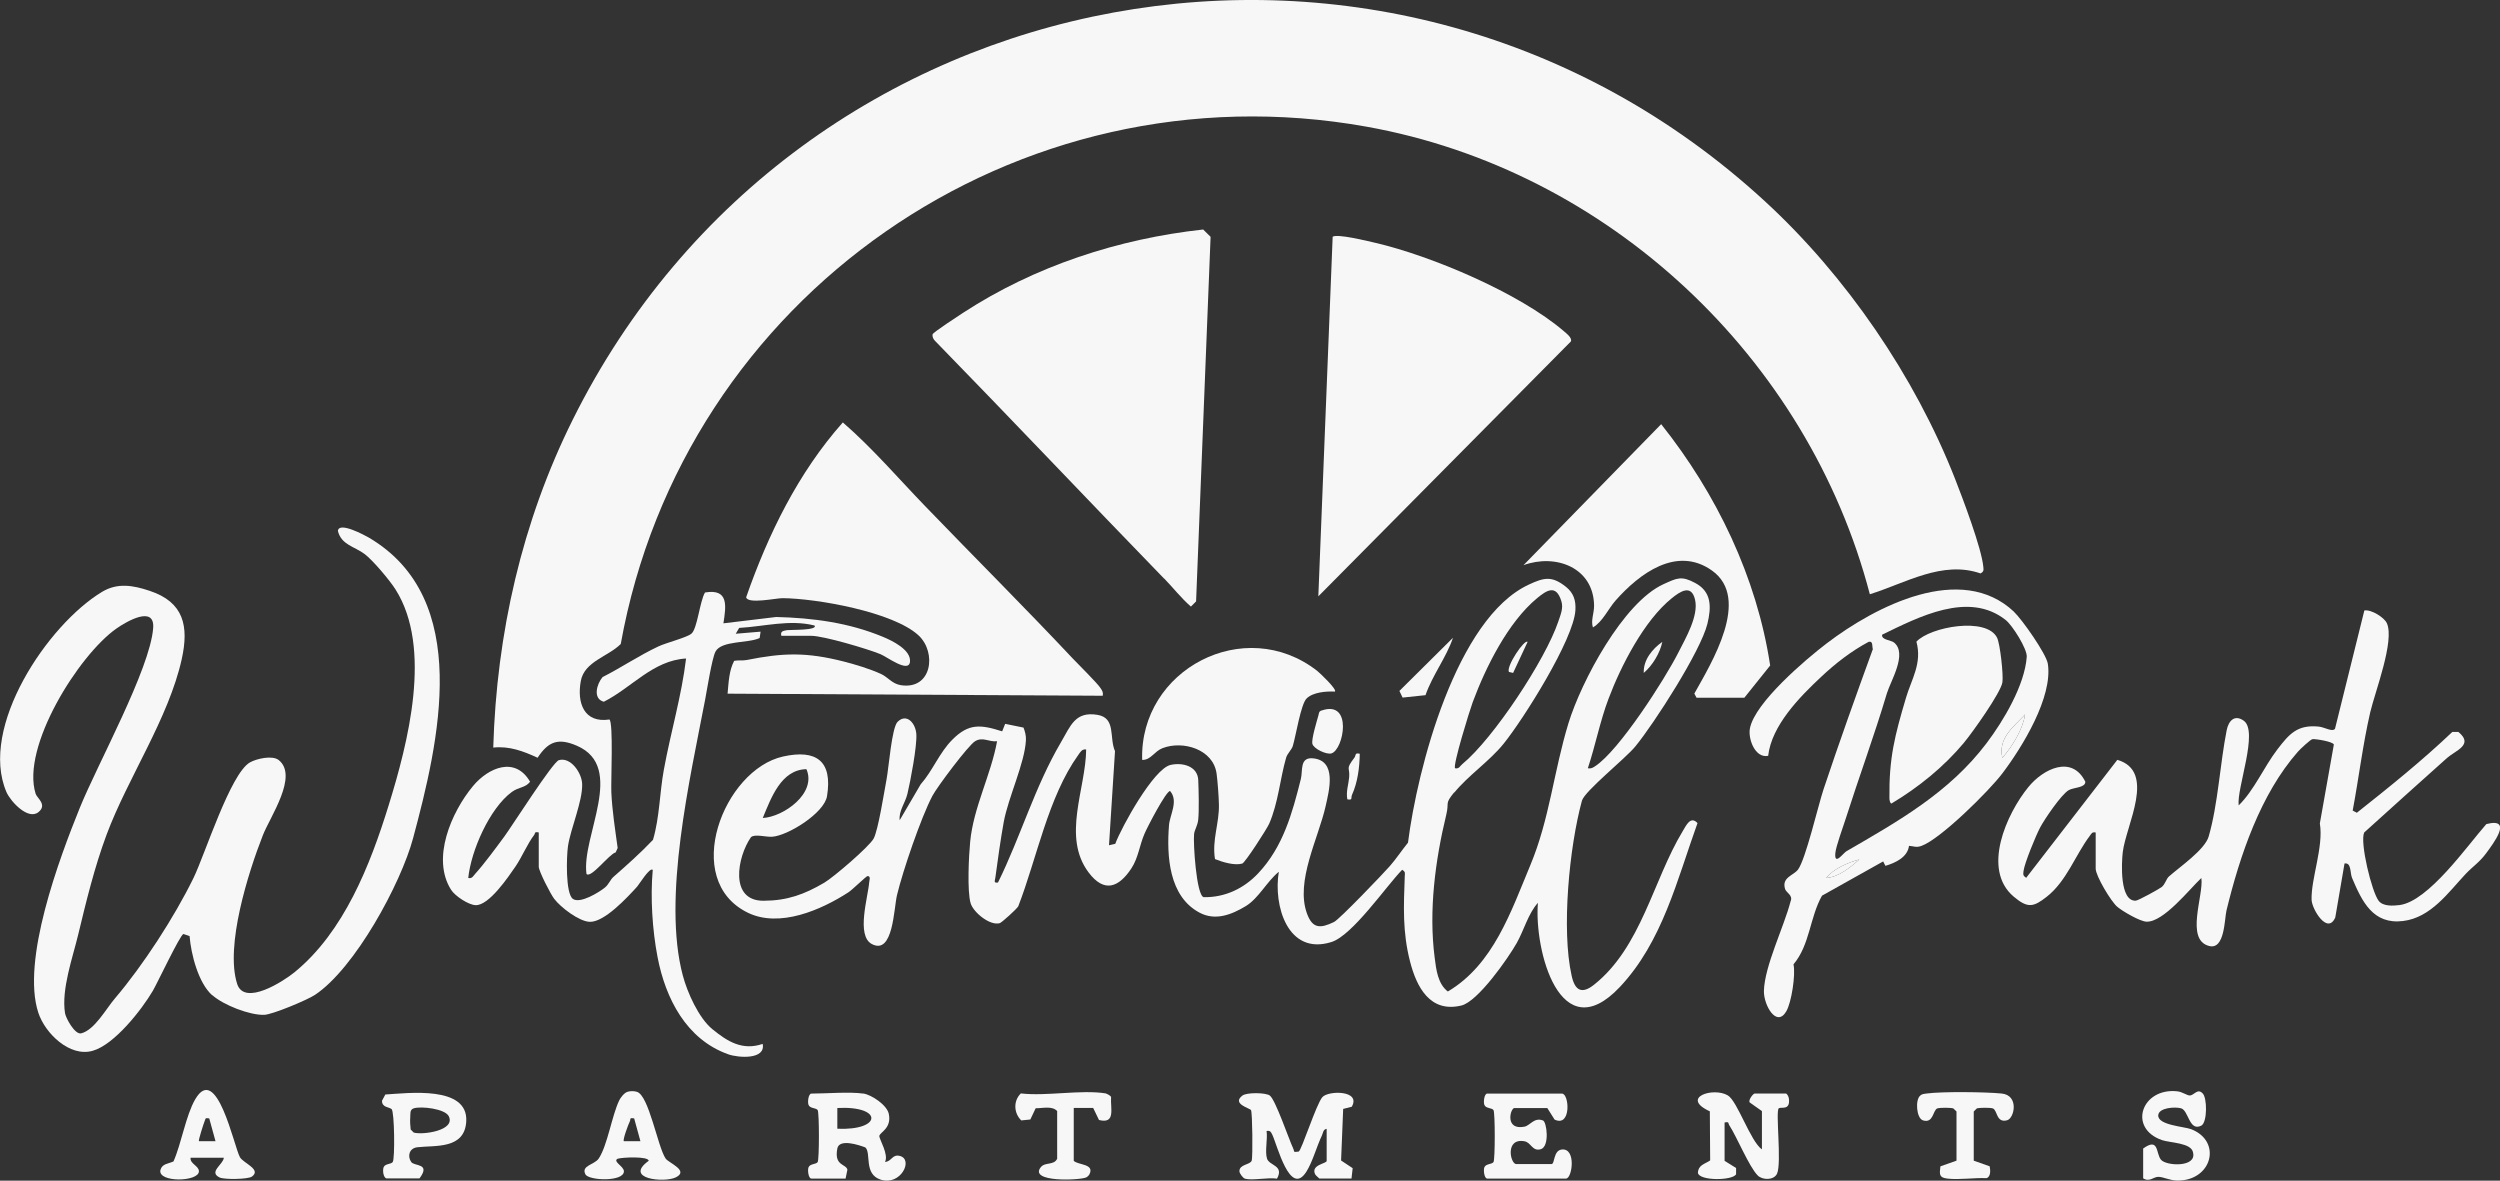 <?xml version="1.0" encoding="UTF-8"?><svg id="logos" xmlns="http://www.w3.org/2000/svg" viewBox="0 0 300 141.68"><rect x="0" y="0" width="300" height="141.68" fill="#333333" stroke="none"/><defs><style>.cls-1{fill:#f7f7f7;}</style></defs><path class="cls-1" d="M149.36,141.42c-.19-.05-.63-.61-.63-.87-.01-.85,1.29-.76,1.47-1.27.15-.42.09-5.82-.08-6.07-.16-.24-2.35-.75-1.02-1.75.51-.38,2.76-.36,3.27,0,.69.5,2.29,5.25,2.82,6.37.18.38-.08.46.65.36.34-.11,2.12-5.73,2.85-6.54s4.67-.83,3.52,1.16l-1.03.26-.25,6.19,1.39.92-.14,1.24h-3.86s-.46-.4-.5-.5c-.56-1.16,1.38-1.28,1.38-1.61v-3.85c-.43.06-.43.5-.57.8-.63,1.31-1.11,3.15-1.87,4.35-1.96,3.09-3.5-3.24-4.09-4.46-.17-.34-.26-.51-.68-.43.14.96-.22,2.44.05,3.31s2.09.8,1.2,2.41c-1.04-.18-2.96.25-3.86,0Z"/><path class="cls-1" d="M103.59,131.22c1,.15,2.83,1.38,3.06,2.42.39,1.77-1.09,2.24-1.13,2.68-.03.36,1.16,2.24.68,3.11.81-.03.85-.98,1.81-.71,1.62.45.07,3.6-2.32,2.84-2.08-.66-1.11-3.2-1.85-3.87-.79-.3-3.13-1.08-3.36.13-.41,2.12,1.04,1.82,1.21,2.54l-.22,1.07h-4.1c-.35,0-.48-.98-.35-1.34.17-.46.9-.35,1.1-.64s.2-5.95,0-6.24-.94-.17-1.1-.64c-.13-.36,0-1.34.35-1.34,1.8,0,4.56-.24,6.22,0ZM100.48,135.45c5.4.23,5.49-2.78,0-2.49v2.49Z"/><path class="cls-1" d="M181.7,132.96c-.51.16-1.09,2.7,1.24,2.24.66-.13,1.15-1.14,2.2-.75.47.11.86,3.15-.26,3.46-1.02.28-1.14-.82-1.95-.96-2.36-.41-1.69,2.74-.98,2.74h4.23c.42,0,.2-1.66,1.26-1.75,1.73-.16,1.23,3.49.48,3.49h-9.45c-.35,0-.48-.98-.35-1.34.17-.46.9-.35,1.1-.64s.2-5.95,0-6.24-.94-.17-1.1-.64c-.13-.36,0-1.34.35-1.34h8.96c.9,0,1.14,4.08-.88,3.12l-.87-1.38h-3.98Z"/><path class="cls-1" d="M211.43,137.93v-4.6l-1.47-1.04c-.19-.31.44-1.07.6-1.07h3.73c.16,0,.36.4.38.62.17,1.45-.9.96-1.21,1.15-.43.27.37,6.59-.22,7.86-.38.8-1.75.78-2.32.2-1.04-1.06-2.46-4.55-3.41-6.03-.16-.25.03-.44-.56-.32v4.6l1.38.86v.75c-.4.77-4.4.82-4.58-.16.04-.98.84-1.06,1.47-1.5l-.04-5.89c-3.59-1.65.42-2.95,2.16-1.91,1.15.68,2.71,5.51,4.09,6.48Z"/><path class="cls-1" d="M75.29,131.02c.36-.11.78-.11,1.14,0,1.44.43,2.48,6.56,3.44,8,.35.53,2.89,1.46,1.21,2.27-1.37.66-6.27.19-3.24-1.99.01-.57-3.19-.43-3.73-.25-.62.33.75.9.76,1.5,0,1.3-4.23,1.13-4.62.37-.55-1.07,1.08-1.13,1.6-1.9,1.05-1.58,1.58-5.17,2.46-6.98.17-.35.6-.9.98-1.02ZM76.1,134.21c-.65-.11-.38.09-.52.35-.17.33-.88,2.23-.72,2.38h1.99l-.75-2.73Z"/><path class="cls-1" d="M257.2,137.81c1.89-1.36,1.49.6,2.12,1.36s4.28.94,3.85-.85c-.17-1.2-2.77-1.17-3.74-1.51-4.12-1.44-2.43-6.33,1.87-5.85.59.07,1.16.51,1.49.5.48-.02.92-.89,1.51-.27.57.48.6,3.51-.15,3.89-1.45.73-1.51-1.81-2.41-2.08-.71-.21-2.68-.09-2.75.82-.09,1.21,3.13,1.36,3.97,1.69,3.71,1.46,2.49,6.18-1.67,6.16-.88,0-1.69-.45-2.29-.45s-1.04.66-1.82.18v-3.6Z"/><path class="cls-1" d="M26.85,138.93h-3.98c-.1.72,1,.97,1,1.62,0,1.29-4.96,1.38-4.62-.15.21-.78.97-.74,1.57-1.03.95-2.14,1.48-5.52,2.61-7.46,2.58-4.42,4.65,5.66,5.36,6.95.4.72,2.63,1.47,1.44,2.33-.47.34-3.33.37-3.87.11-1.37-.66.41-1.54.5-2.36ZM25.11,134.21c-.52-.07-.4-.03-.55.31-.12.29-.78,2.33-.69,2.42h1.99l-.75-2.73Z"/><path class="cls-1" d="M46.38,141.42c-.39-.12-.48-.96-.35-1.34.17-.46.9-.35,1.1-.64.27-.38.21-6.07-.14-6.35-.32-.26-1.15-.18-1.15-1l.4-.75c2.7-.16,9.96-1.11,9.71,3.23-.19,3.37-3.73,2.85-5.87,3.1-.96.11-1.22,1.05-.74,1.76.37.56,2.39.11,1,1.98h-3.98ZM49.65,133c-.51.17-.38.65-.42,1.07-.04.48,0,.99.05,1.47l.37.37c1.08.31,5.03-.24,4.21-1.95-.44-.92-3.35-1.24-4.21-.96Z"/><path class="cls-1" d="M132.7,131.22c.12.02.59.27.63.42-.1,1.36.59,3.27-1.45,2.76l-.7-1.45h-2.33v6.35c.54.53,2.53.34,1.88,1.62-.07.13-.25.31-.39.37-.7.34-6.91.63-5.45-1.22.52-.66,1.57-.19,1.97-1.02v-5.72c-.6-.66-1.75-.33-2.58-.34l-.64,1.35-1.09.11c-.9-.88-.97-2.34-.05-3.24,3.09.36,7.25-.48,10.2,0Z"/><path class="cls-1" d="M238.76,139.95c.09.46.16,1.25-.38,1.43-1.47-.07-3.28.22-4.7.05-1-.12-.95-.51-.83-1.47l1.93-.68v-5.9s-.38-.37-.38-.37c-.32-.1-1.61-.11-1.92,0-.54.19-.45,1.84-1.73,1.43-.78-.25-.95-2.48-.31-2.98.22-.2.49-.2.76-.24,1.88-.25,7.02-.19,8.98,0,2.14.2,1.55,2.97.68,3.21-1.33.37-1.16-1.23-1.72-1.42-.31-.11-1.61-.1-1.92,0l-.37.37v5.9s1.92.68,1.92.68Z"/><path class="cls-1" d="M211.82,24.18c9.72,8.95,17.95,20.96,22.79,33.29.92,2.35,3.18,8.3,3.39,10.56.04.4.06.56-.34.78-4.58-1.59-9.01,1.17-13.28,2.5-7.42-28.42-31.39-50.91-60.4-56.11-42.01-7.53-82,20.38-89.49,62.08-1.51,1.51-4.35,2.09-4.79,4.42-.49,2.64.37,5.1,3.43,4.64.49.34.17,7.46.23,8.73.1,2.22.46,4.49.76,6.69l-.24.53c-.75.16-2.95,3.15-3.5,2.59-.64-4.53,4.79-12.81-1.15-15.39-2.22-.96-3.42-.54-4.72,1.44-1.71-.79-3.4-1.43-5.32-1.22.4-13.68,3.44-27.09,9.53-39.33C95.68-3.86,167.1-16.98,211.82,24.18Z"/><path class="cls-1" d="M174.51,95.07c-1.19,1.47-.58,1.11-.95,2.66-1.33,5.5-2.13,11.52-1.4,17.18.18,1.43.37,3.14,1.58,4.07,5.47-3.24,7.58-9.6,9.9-15.16s2.79-11.19,4.58-17.05c1.53-4.98,6.56-14.49,11.42-16.68,1.6-.72,2.12-1.03,3.79-.13,1.99,1.06,1.94,2.9,1.46,4.89-.81,3.29-6.37,11.94-8.65,14.72-1.2,1.47-6.09,5.36-6.41,6.52-1.51,5.53-2.48,15.47-1.23,21.01.41,1.85,1.27,2.18,2.68,1.07,5.68-4.51,7.09-12.56,10.65-18.44.41-.67.93-1.87,1.77-.96-2.45,6.81-4.21,14.24-9.31,19.66-7.19,7.64-10.31-4.46-9.84-10.09-1.16,1.28-1.67,3.27-2.53,4.8-1.04,1.85-4.68,7.05-6.65,7.52-3.76.91-5.38-2.2-6.17-5.3-.91-3.56-.76-6.59-.63-10.2.01-.41.12-.51-.31-.79-1.94,2-5.96,7.87-8.48,8.67-5.28,1.67-7-4.42-6.32-8.43-1.42,1.15-2.42,3.18-3.96,4.12-1.74,1.05-3.67,1.79-5.55.79-3.69-1.95-3.96-6.81-3.67-10.5.09-1.22,1.17-2.9.13-4.1-.49,0-2.76,4.39-3.07,5.13-.59,1.35-.74,2.89-1.57,4.15-1.52,2.31-3.27,2.98-5.14.49-3.22-4.29-.33-10.03-.29-14.75-.5-.09-.71.32-.95.66-3.62,5.05-4.97,12.41-7.2,18.16-.18.32-1.98,1.95-2.22,2.02-1.17.34-3.16-1.29-3.49-2.38-.44-1.45-.22-5.74-.06-7.39.39-4.11,2.49-8.01,3.23-12.06-.99.11-1.7-.56-2.63-.01-.81.47-4.58,5.51-5.13,6.56-1.37,2.6-3.55,8.99-4.25,11.91-.39,1.62-.45,7.22-3.01,5.88-1.93-1.01-.45-5.67-.32-7.47.01-.15.22-.71-.21-.69-.15,0-1.77,1.6-2.28,1.94-3.29,2.14-8.29,4.3-12.07,2.46-8.07-3.92-2.92-17.17,4.22-18.75,3.96-.88,5.97.51,5.27,4.77-.33,2.01-4.67,4.73-6.59,4.86-.75.05-2.11-.37-2.54.06-1.61,2.3-2.66,7.64,1.52,7.62,2.84-.01,4.89-.76,7.29-2.17,1.13-.67,5.36-4.3,5.91-5.28s1.28-5.66,1.56-7.14c.26-1.36.62-6.19,1.32-6.88,1.09-1.08,2.17.17,2.25,1.48.09,1.45-.7,5.61-1.07,7.16-.27,1.13-1.05,2.01-.93,3.17l2.52-4.31c1.45-1.64,2.25-3.82,3.82-5.38,1.96-1.96,3.38-1.8,5.96-.98l.36-.9,2.2.45c.19.48.32.99.29,1.52-.14,2.75-2.11,6.83-2.66,9.8-.36,1.98-.74,4.68-1.01,6.7-.05.37-.24.66.32.57,2.73-5.53,4.41-11.48,7.55-16.82,1.17-1.99,1.7-3.74,4.38-3.3,2.26.37,1.39,2.73,2.11,4.36l-.72,11.29.75-.17c.77-2.05,4.6-9.01,6.64-9.47,1.41-.32,3.25.13,3.32,1.82.05,1.2.11,3.6,0,4.73-.08.77-.44,1.21-.5,1.74-.12,1.05.27,7.36,1.15,7.58,2.55.05,4.83-1.04,6.55-2.87,2.98-3.17,4.08-7.19,5.11-11.3.26-1.02-.17-2.65,1.47-2.49,2.89.28,1.92,3.88,1.51,5.72-.85,3.83-3.66,9.04-2.24,12.91.66,1.81,1.59,1.81,3.24,1.01.66-.32,5.87-5.76,6.71-6.72.77-.88,1.43-1.89,2.17-2.8,1.11-8.81,5.77-26.94,14.52-30.98,1.78-.82,2.72-1.08,4.41.26.94.74,1.23,1.64,1.16,2.82-.2,3.51-6.24,13.08-8.61,16.02-1.71,2.12-4.26,3.82-5.93,5.88ZM174.61,92.19c.47.11.59-.27.87-.5,3.73-3.06,9.97-12.52,11.51-17.09.28-.84.64-1.62.37-2.47-.63-2.03-1.74-1.32-2.93-.33-3.47,2.88-6.14,8.25-7.7,12.45-.36.96-2.42,7.61-2.12,7.94ZM190.53,92.19c.39.07.58-.04.88-.24,2.88-1.87,8.34-10.39,9.99-13.64.88-1.74,2.45-4.4,2.01-6.33s-1.8-1-2.81-.18c-3.3,2.66-6.1,8.12-7.58,12.06-1.02,2.7-1.57,5.6-2.48,8.33ZM91.53,98.16c2.49-.13,6.51-2.97,5.24-5.86-3.05.06-4.24,3.47-5.24,5.86Z"/><path class="cls-1" d="M25.46,119.43c-1.66-1.48-2.54-4.93-2.71-7.1l-.74-.25c-.38.07-3.16,5.95-3.66,6.8-1.35,2.3-4.61,6.46-7.21,7.21-2.77.81-5.73-2.09-6.54-4.56-2.06-6.26,2.5-18.48,4.98-24.6,2.14-5.28,8.41-16.6,8.8-21.55.22-2.8-3.21-.8-4.43.06-4.52,3.18-11.45,14.23-9.67,19.82.16.51,1.42,1.31.34,2.19-1.25,1.02-3.37-1.29-3.85-2.41-3.32-7.77,4.94-20.08,11.48-24.02,1.85-1.11,3.71-.79,5.71-.12,4.11,1.36,4.72,4.24,3.85,8.19-1.57,7.1-6.5,14.3-9.02,21.07-1.45,3.9-2.45,8.02-3.41,12.01-.65,2.72-2.03,6.54-1.58,9.4.09.59,1.19,2.63,1.95,2.43,1.61-.41,2.98-2.95,4.04-4.19,3.36-3.94,7.12-9.73,9.43-14.45,1.39-2.86,4.42-12.52,6.77-13.87.8-.45,2.69-.89,3.46-.28,2.38,1.91-1.04,6.8-1.91,9.03-1.75,4.46-4.54,13.28-3.08,17.83.87,2.71,5.56-.32,6.86-1.38,5.95-4.84,9.11-12.9,11.31-20.02,2.33-7.51,5.29-18.9.83-25.94-.69-1.09-2.7-3.49-3.71-4.25-1.18-.89-2.78-1.08-3.2-2.76.09-1.19,3.23.52,3.69.78,12.53,7.35,8.42,24.56,5.33,36.09-1.47,5.47-7,15.64-11.78,18.8-.92.61-5.1,2.36-6.08,2.39-1.75.06-4.91-1.18-6.23-2.36Z"/><path class="cls-1" d="M139.68,69.42c-9.21-9.49-18.3-19.11-27.52-28.56-.18-.2-.3-.47-.25-.74.03-.22,3.18-2.27,3.67-2.59,8.6-5.6,18.61-8.87,28.8-9.99l.89.88-1.74,43.75-.62.62c-1.18-1.02-2.14-2.27-3.22-3.38Z"/><path class="cls-1" d="M188.52,40.96l-30.32,30.6,1.72-43.15c.54-.38,4.15.5,5.04.71,6.83,1.58,17.38,6.06,22.7,10.62.29.25,1.02.8.85,1.22Z"/><path class="cls-1" d="M111.04,60.76c5.85,6.07,11.89,12.09,17.68,18.25.74.79,2.94,2.93,3.37,3.6.2.31.31.49.24.88l-45.02-.25c.13-1.33.16-2.74.79-3.94.5-.1,1.01,0,1.51-.1,4.39-.88,7.19-.95,11.63.18,1.44.37,3.13.88,4.47,1.49.84.38,1.33,1.18,2.38,1.35,3.75.59,4.33-3.91,2.16-5.95-3.03-2.84-12.27-4.46-16.35-4.49-.77,0-4.2.74-4.36-.11,2.64-7.57,6.25-14.95,11.6-20.98,3.55,3.08,6.64,6.69,9.9,10.07Z"/><path class="cls-1" d="M251.48,99.9c-.45-.09-.49.13-.71.41-1.71,2.26-2.77,5.42-5.15,7.29-1.59,1.25-2.28,1.43-3.97,0-3.88-3.27-.86-9.95,1.76-13.16,1.77-2.17,5.22-3.89,6.83-.63.01.73-1.38.67-1.98,1-.89.5-2.93,3.51-3.45,4.5s-1.88,4.29-1.99,5.23c-.05.44-.06.53.32.8l10.94-14.16c4.7,1.38,1.04,7.81.65,11.08-.15,1.28-.39,5.94,1.57,5.82.3-.02,2.81-1.4,3.11-1.64.43-.36.53-.97.86-1.26,1.28-1.14,4.31-3.21,4.77-4.8,1.12-3.85,1.37-8.79,2.16-12.75.22-1.11.93-1.93,2.04-1.15,1.82,1.27-.86,8.11-.6,10.17,1.88-1.85,3-4.56,4.62-6.69,1.44-1.88,2.41-3.02,4.97-2.77.74.07,1.64.69,1.97.26l3.52-14.19c.8-.16,2.38.82,2.7,1.52.96,2.12-1.42,8.24-1.99,10.68-.9,3.89-1.37,7.89-2.11,11.81l.5.26c3.93-3.11,7.82-6.24,11.46-9.7h.72c1.91,1.55-.37,2.24-1.35,3.12-3.33,2.97-6.64,5.96-9.95,8.95-.54,1.18.91,7.13,1.74,8.2.52.67,1.69.61,2.49.51,3.49-.44,8.15-7.14,10.43-9.72,3.27-.84.81,2.36,0,3.47s-1.63,1.61-2.47,2.5c-2.08,2.21-4.17,5.25-7.52,5.66-3.61.45-4.93-2.34-6.13-5.18-.25-.6-.06-1.87-.9-1.72l-1.11,6.48c-.94,2.12-2.8-1.01-2.84-2.11-.09-2.52,1.46-6.38.99-9.18l1.68-9.46c-.09-.36-2.19-.7-2.57-.65-.23.03-1.49,1.21-1.74,1.5-4.5,5.11-6.97,12.48-8.57,19.04-.25,1.01-.19,4.76-2.08,4.28-2.92-.74-.63-6.09-.94-8.16-1.43,1.34-4.53,5.31-6.58,5.24-.79-.03-2.84-1.23-3.49-1.77-.77-.63-2.61-3.74-2.61-4.59v-4.35Z"/><path class="cls-1" d="M64.66,99.9c-.58-.14-.41.11-.57.31-.77.99-1.45,2.62-2.21,3.74-.89,1.3-3.2,4.72-4.8,4.67-.87-.03-2.47-1.1-2.94-1.83-2.4-3.75.02-9.32,2.6-12.44,1.88-2.27,5.09-3.61,6.87-.54-.56.74-1.35.61-2.2,1.23-2.68,1.99-4.89,7.07-5.22,10.32.48.1.59-.24.85-.52,1.04-1.14,2.53-3.17,3.49-4.47.9-1.23,5.81-8.94,6.53-9.15,1.42-.42,2.76,1.53,2.8,2.86.06,2.07-1.38,5.33-1.7,7.45-.18,1.21-.32,5.69.59,6.34.86.61,3.15-.79,3.87-1.39.44-.37.61-.91.99-1.25,1.63-1.43,3.25-2.87,4.75-4.45.8-2.72.79-5.62,1.3-8.4.81-4.46,2.13-8.85,2.67-13.36-3.97.23-6.51,3.49-9.87,5.19-1.36-.36-.85-2.14-.15-2.96,2.28-1.16,4.38-2.59,6.7-3.68.96-.45,3.37-1.05,3.95-1.52.72-.57,1.01-3.89,1.64-4.95,2.88-.49,2.53,1.63,2.21,3.7l6.33-.76c4.41.11,8.72.68,12.81,2.38,1.09.45,3.38,1.55,3.25,2.98s-2.77-.59-3.57-.91c-1.51-.62-6.81-2.19-8.26-2.19h-3.61c-.14-.56.22-.59.68-.68.32-.06,3.76.05,3.3-.56-2.99-.75-6.02.12-9.04.29l-.41.7,2.98-.25-.11.76c-1.33.66-4.61.27-5.31,1.65-.42.83-1,4.52-1.23,5.73-1.82,9.53-5.16,23.84-2.68,33.13.54,2.04,1.91,5.09,3.53,6.42,1.83,1.5,3.62,2.61,6.05,1.78.39,1.91-2.91,1.68-4.12,1.25-5.04-1.78-7.54-6.71-8.49-11.65-.63-3.26-.88-7.2-.58-10.48-.34-.38-1.64,1.74-1.86,1.99-1.17,1.29-3.96,4.32-5.72,4.24-1.29-.06-3.47-1.74-4.24-2.75-.43-.55-1.86-3.34-1.86-3.86v-4.1Z"/><path class="cls-1" d="M241.67,73.41c.98.92,3.88,5.05,4.07,6.24.62,3.99-3.07,10.01-5.46,13.16-1.59,2.1-7.4,7.87-9.71,8.7-.64.23-.9.03-1.49-.01-.17,1.36-1.61,2.04-2.83,2.4l-.27-.53-7.34,4.11c-1.47,2.61-1.45,5.91-3.42,8.24.27,1.25-.24,4.56-.86,5.63-1.17,2.02-2.72-.74-2.69-2.42.06-2.98,2.43-7.76,3.2-10.77.32-.74-.52-1.02-.66-1.48-.44-1.4,1.02-1.62,1.55-2.33.92-1.23,2.41-7.66,3.06-9.62,1.88-5.64,3.89-11.25,5.92-16.83-.11-.34.06-1.01-.5-.88-2.1,1.12-4,2.6-5.72,4.22-2.6,2.43-5.93,5.84-6.34,9.46-1.58.32-2.43-2.06-2.19-3.29.59-3.1,6.69-8.28,9.22-10.21,5.85-4.45,16.12-9.77,22.47-3.79ZM240.68,74.4c-4.44-3.52-10.46-.35-14.82,1.76-.15.62,1.08.66,1.42.94,1.65,1.33-.41,4.62-.85,6.09-1.52,5.1-3.36,10.08-4.98,15.16-.3.94-1.14,3.23-1.21,4.02-.14,1.58.94,0,1.33-.22,6.21-3.6,12.34-7.04,16.82-12.97,2.04-2.7,4.58-6.97,4.82-10.37.06-.94-1.72-3.78-2.54-4.42ZM240.28,90.95c1.21-1.42,2.44-3.37,2.73-5.22-1.44,1.57-3.25,2.81-2.73,5.22ZM223.12,103.13c-1.37.39-3.09,1.11-3.98,2.23,1.49-.11,2.9-1.27,3.98-2.23Z"/><path class="cls-1" d="M203.59,83.74l-.27-.51c2.05-3.67,6.84-11.42,2.11-14.77-4.23-3-8.71.38-11.55,3.59-.9,1.02-1.56,2.56-2.73,3.24-.27-.85.15-1.7.14-2.62-.06-4.58-4.62-6.26-8.47-4.85l16.52-16.92c6.64,8.34,11.48,18.37,13.08,28.96l-3.1,3.87h-5.72Z"/><path class="cls-1" d="M160.18,82.99c-1.04-.05-2.62.07-3.39.83-.69.68-1.29,4.5-1.65,5.69-.14.47-.66.9-.81,1.43-.72,2.5-.94,5.42-2.03,7.91-.29.65-2.89,4.68-3.23,4.78-.94.26-2.38-.18-3.27-.54-.38-2.3.53-4.31.47-6.56-.02-.96-.15-2.76-.28-3.7-.4-2.93-4.05-4-6.49-3.05-.99.38-1.4,1.44-2.44,1.41-.33-10.86,12.31-17.47,21.01-10.68.3.24,2.41,2.23,2.12,2.48Z"/><path class="cls-1" d="M158.6,85.26c3.78-1.3,2.64,4.74,1.16,5.15-.59.16-2.1-.54-2.27-1.14-.15-.51.52-2.71.72-3.42.08-.29.04-.48.39-.6Z"/><path class="cls-1" d="M171.06,83.42l-2.75.29-.38-.8,6.43-6.38c-.8,2.37-2.46,4.47-3.3,6.89Z"/><path class="cls-1" d="M163.17,90.45c-.02,1.63-.25,3.44-.93,4.93-.16.36.14.67-.56.54-.18-.92.15-1.8.22-2.64.11-1.28-.48-.9.63-2.36.21-.27,0-.62.64-.47Z"/><path class="cls-1" d="M240.28,90.95c-.52-2.41,1.29-3.65,2.73-5.22-.29,1.86-1.52,3.8-2.73,5.22Z"/><path class="cls-1" d="M223.12,103.13c-1.08.97-2.49,2.12-3.98,2.23.89-1.13,2.61-1.84,3.98-2.23Z"/><path class="cls-1" d="M181.57,80.75l-.5-.12c-.35-.67,1.89-3.99,2.24-3.6l-1.74,3.73Z"/><path class="cls-1" d="M197.25,80.75c-.06-1.57,1.03-2.88,2.23-3.73-.28,1.35-1.18,2.84-2.23,3.73Z"/><path class="cls-1" d="M235.7,89.1c-2.45,2.93-5.45,5.36-8.72,7.32-.19,0-.25-.48-.25-.63-.06-4.84.65-7.54,1.99-12.06.65-2.21,1.96-4.14,1.25-6.73,1.67-1.8,8.43-3,9.68-.47.37.76.77,4.47.64,5.34-.18,1.24-3.62,6.06-4.59,7.22Z"/></svg>